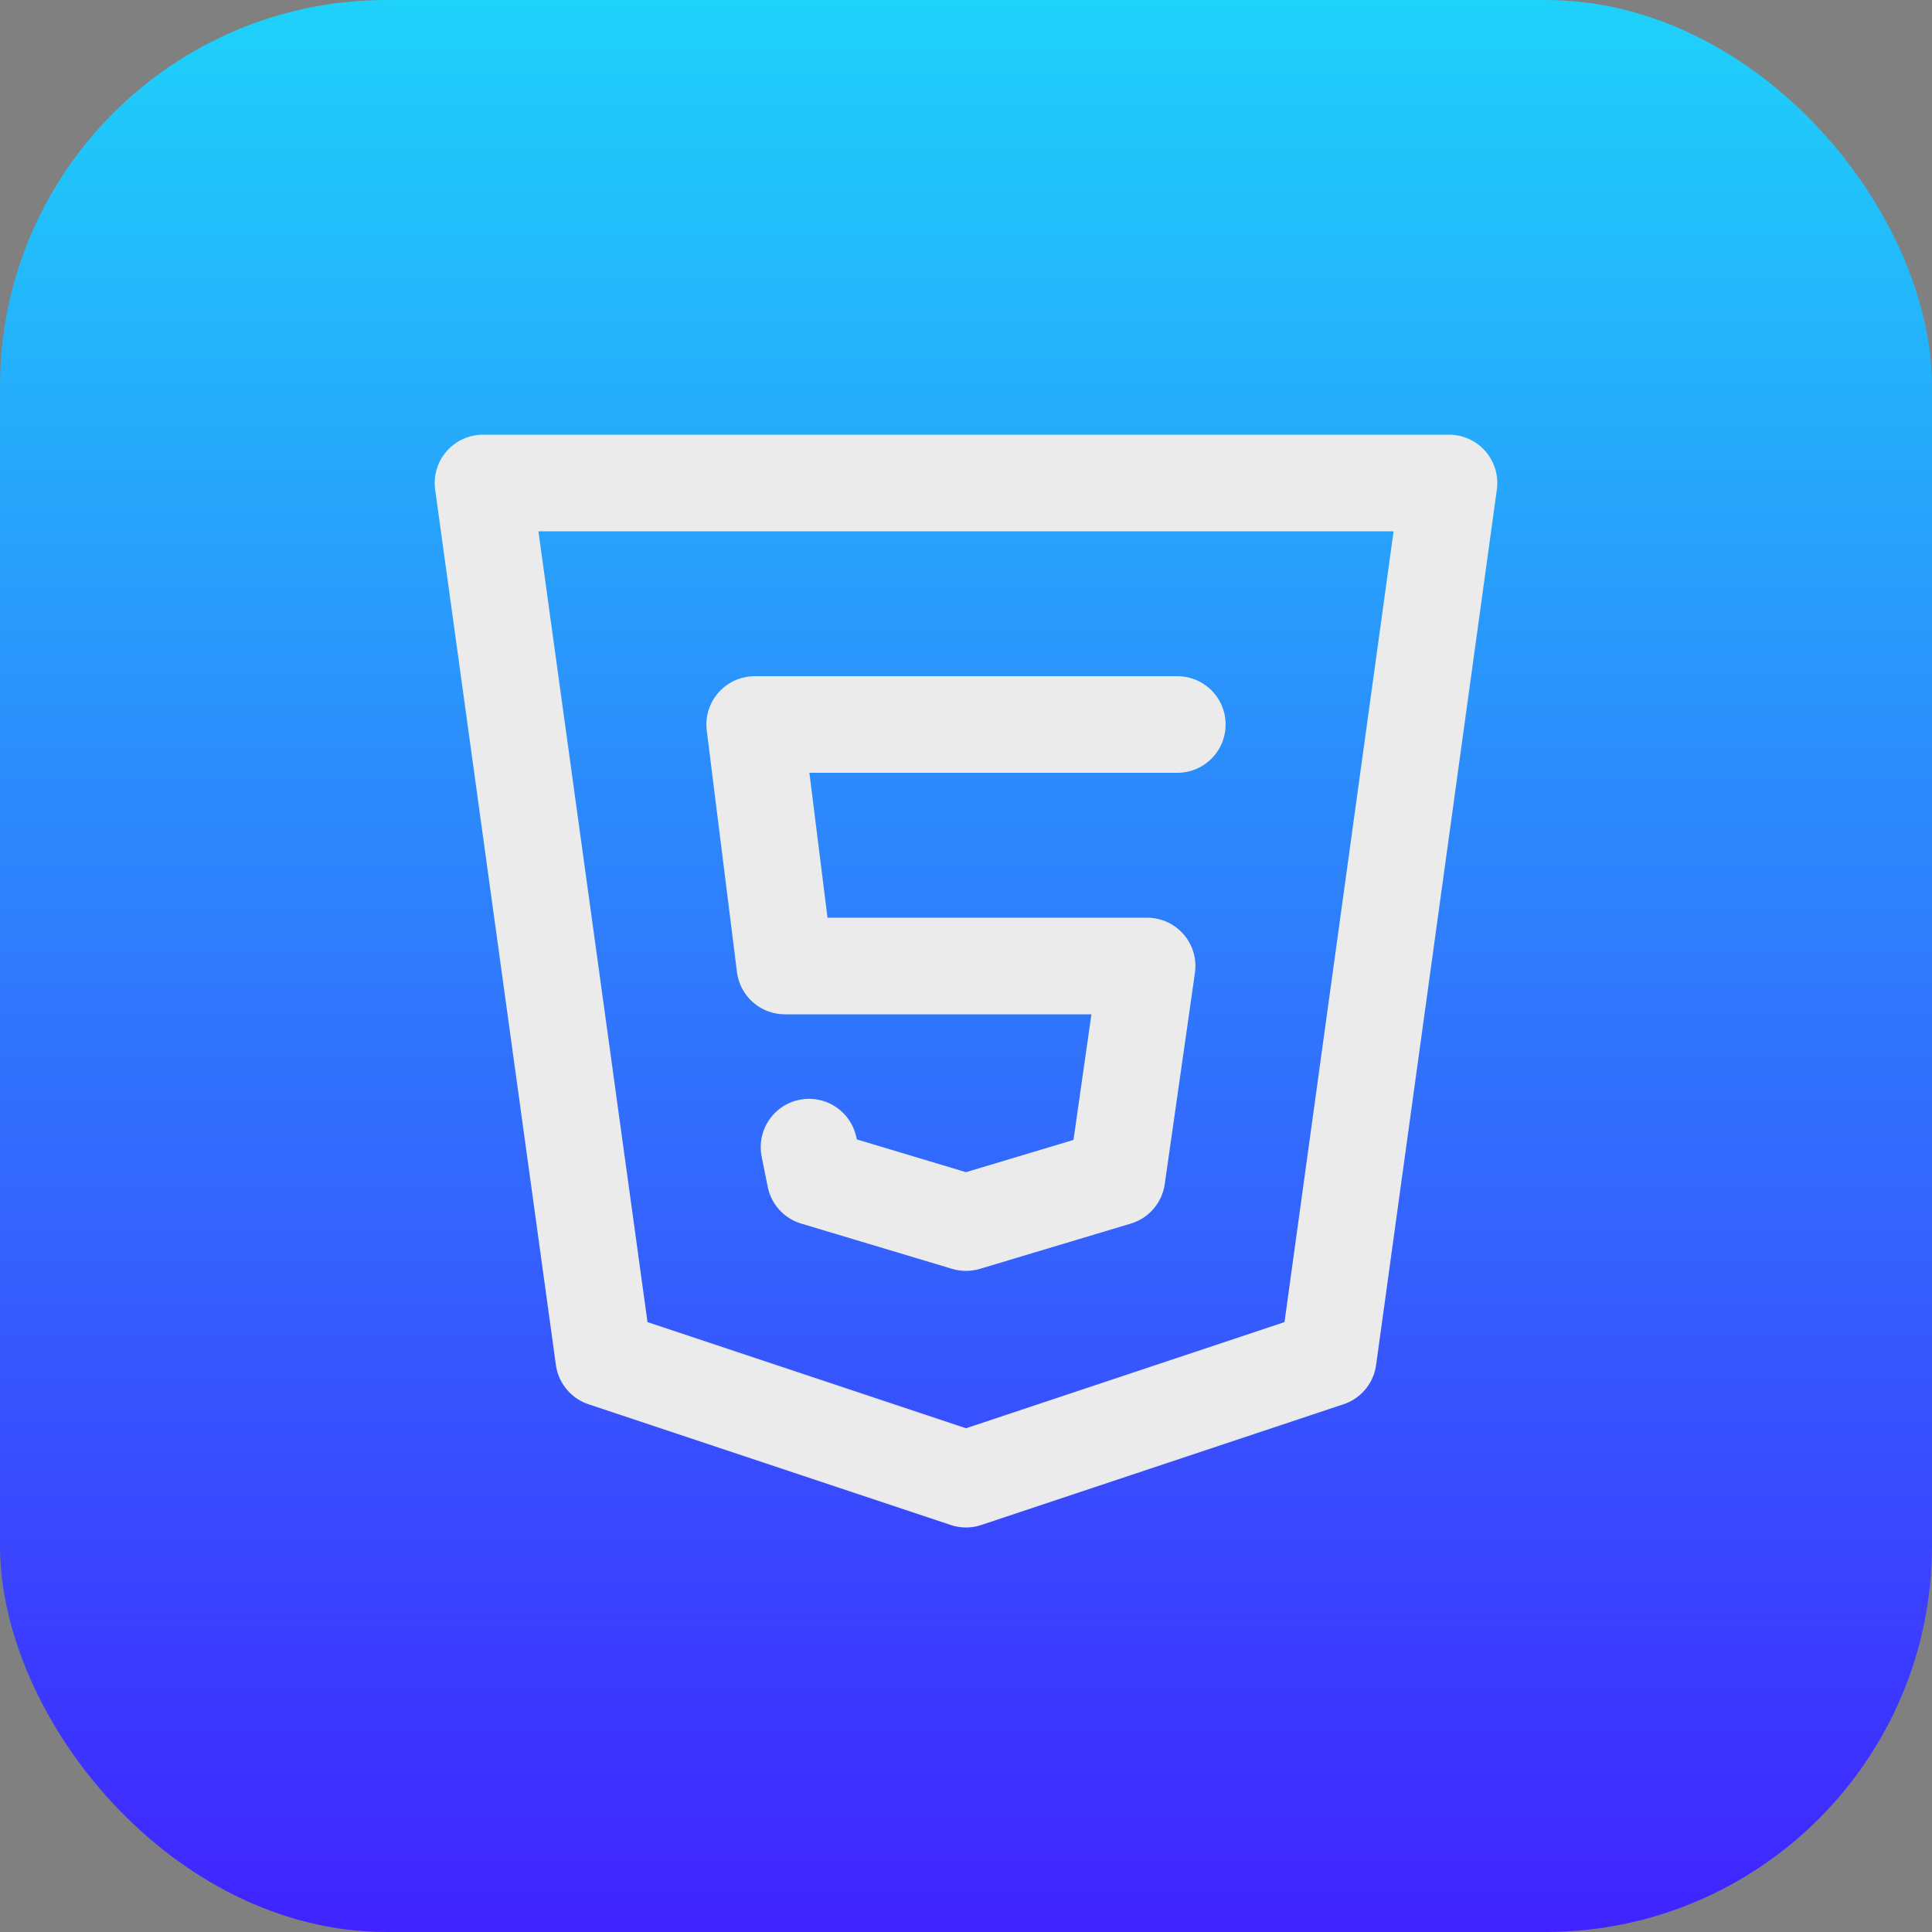 <svg width="100" height="100" viewBox="0 0 100 100" fill="none" xmlns="http://www.w3.org/2000/svg">
<rect x="0" y="0" width="100" height="100" fill="#808080" stroke="none"/>
<rect width="100" height="100" rx="20" fill="url(#paint0_linear_249_682)"/>
<path d="M75 25L68.75 70.312L50 76.562L31.25 70.312L25 25H75Z" stroke="#EBEBEB" stroke-width="5" stroke-linecap="round" stroke-linejoin="round"/>
<path d="M60.938 37.5H39.062L40.625 50H59.375L57.812 60.938L50 63.281L42.188 60.938L41.875 59.375" stroke="#EBEBEB" stroke-width="5" stroke-linecap="round" stroke-linejoin="round"/>
<defs>
<linearGradient id="paint0_linear_249_682" x1="50" y1="2.98334e-05" x2="50" y2="100" gradientUnits="userSpaceOnUse">
<stop stop-color="#1ED2FA"/>
<stop offset="1" stop-color="#4023FF"/>
</linearGradient>
</defs>
</svg>
